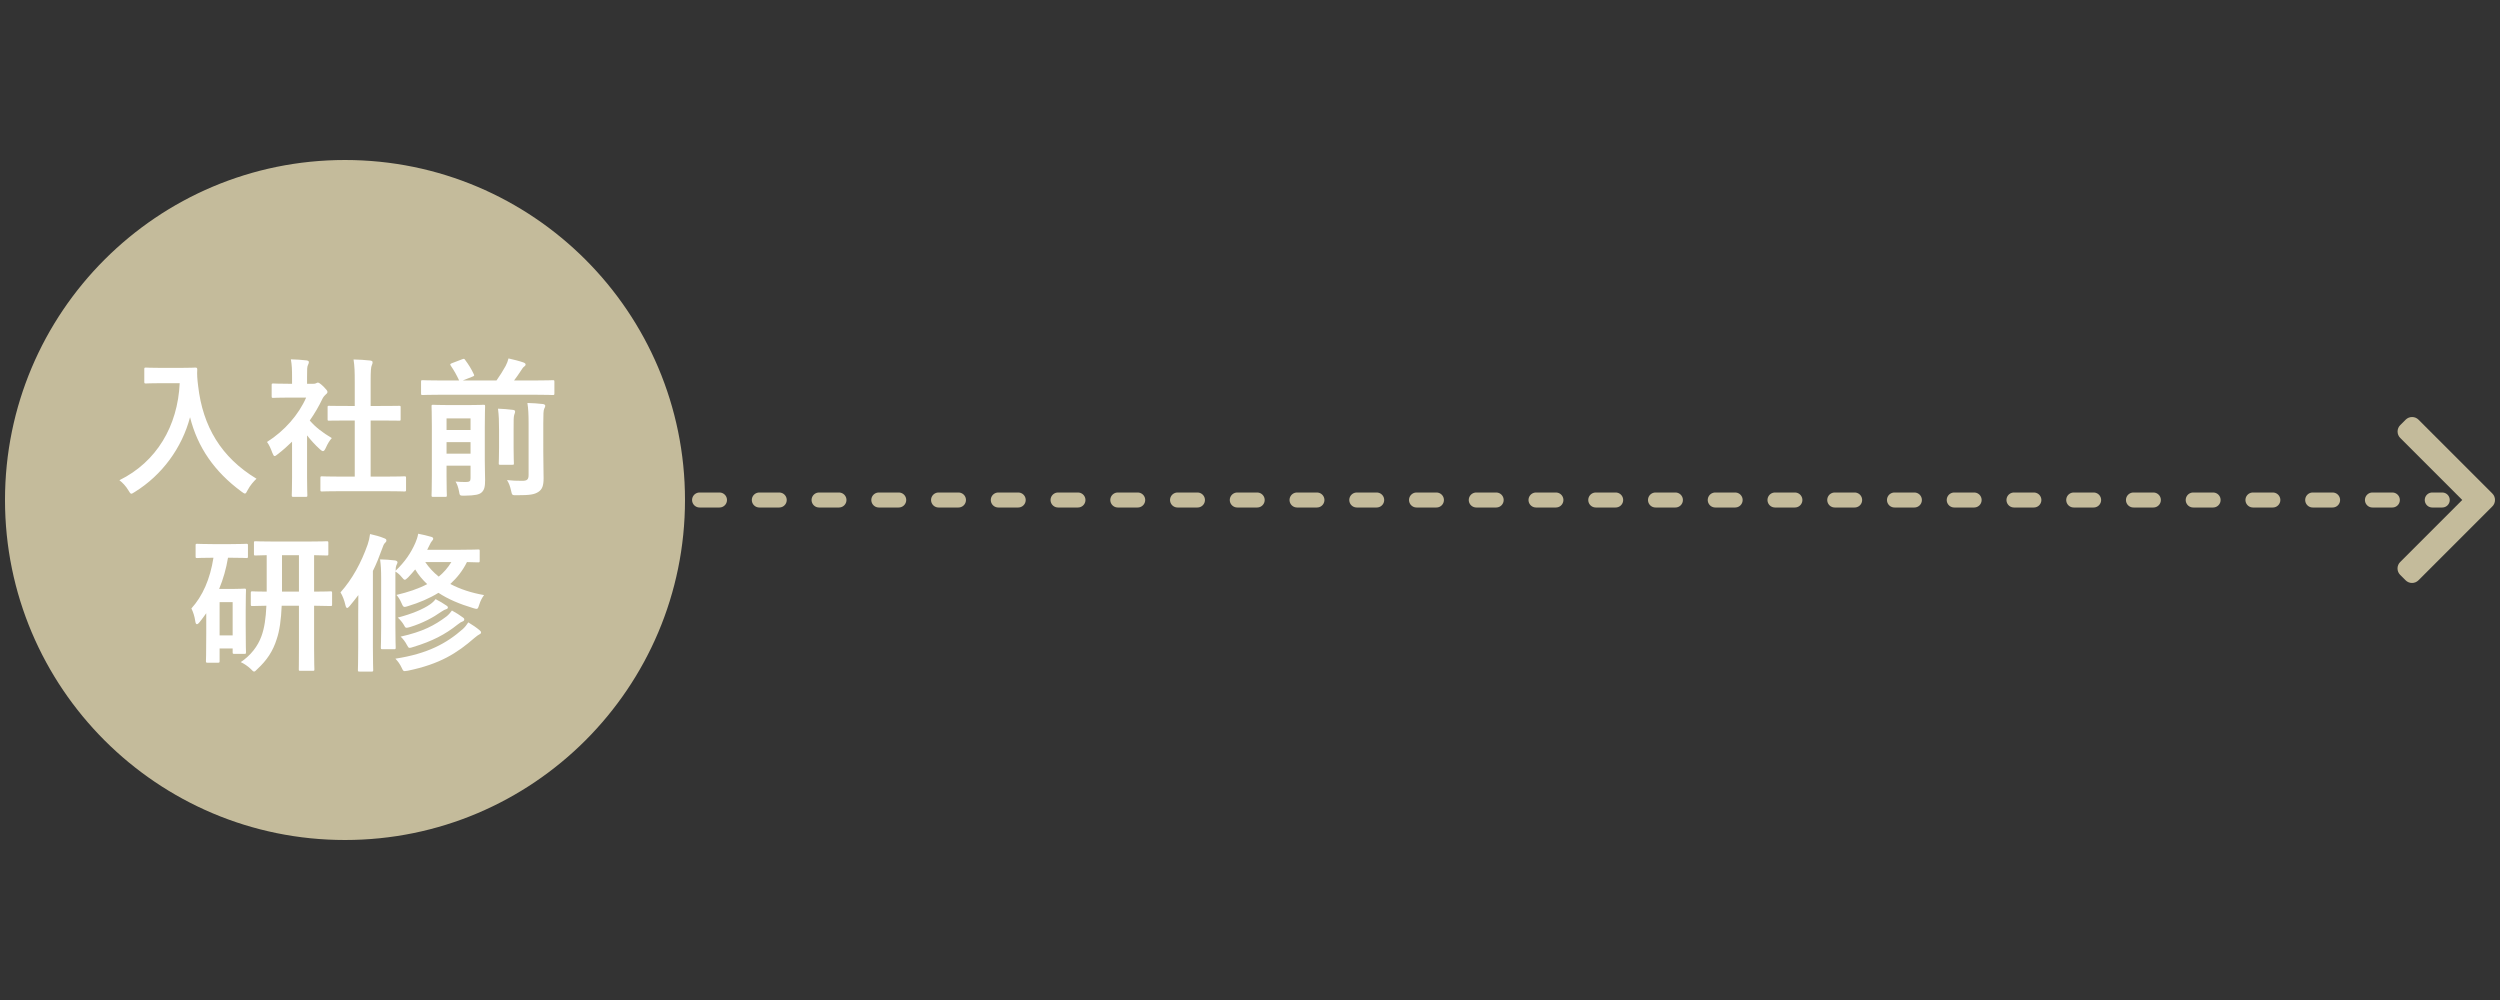 <?xml version="1.0" encoding="utf-8"?>
<!-- Generator: Adobe Illustrator 16.0.0, SVG Export Plug-In . SVG Version: 6.00 Build 0)  -->
<!DOCTYPE svg PUBLIC "-//W3C//DTD SVG 1.1//EN" "http://www.w3.org/Graphics/SVG/1.1/DTD/svg11.dtd">
<svg version="1.1" id="レイヤー_1" xmlns="http://www.w3.org/2000/svg" xmlns:xlink="http://www.w3.org/1999/xlink" x="0px"
	 y="0px" width="500px" height="200px" viewBox="0 0 500 200" enable-background="new 0 0 500 200" xml:space="preserve">
<rect x="0" y="0" width="500" height="200" fill="#333333" stroke="none"/>
<circle fill="#C4BB9B" cx="69" cy="100" r="68"/>
<g>
	<path fill="#FFFFFF" d="M36.06,73.576c2.16,0,2.82-0.06,3-0.06c0.27,0,0.39,0.06,0.39,0.36c-0.06,1.08,0,1.89,0.18,3.33
		c0.93,8.1,4.62,14.279,11.669,18.539c-0.54,0.51-1.23,1.26-1.77,2.28c-0.24,0.48-0.36,0.69-0.54,0.69c-0.15,0-0.36-0.15-0.69-0.39
		c-5.459-4.02-8.79-8.91-10.29-14.879c-1.62,6.149-5.61,11.58-11.04,14.939c-0.36,0.21-0.54,0.36-0.69,0.36
		c-0.21,0-0.33-0.24-0.63-0.72c-0.48-0.81-1.17-1.53-1.77-1.98c7.44-3.66,11.669-10.83,12.06-19.409h-3.72c-2.16,0-2.82,0.06-3,0.06
		c-0.33,0-0.36-0.03-0.36-0.33v-2.52c0-0.3,0.03-0.33,0.36-0.33c0.18,0,0.84,0.06,3,0.06H36.06z"/>
	<path fill="#FFFFFF" d="M58.41,88.335c-0.93,0.9-1.86,1.74-2.85,2.49c-0.3,0.24-0.48,0.39-0.63,0.39c-0.18,0-0.3-0.24-0.48-0.69
		c-0.3-0.84-0.66-1.62-1.05-2.13c3.51-2.22,6.33-5.46,7.83-8.88h-3.39c-2.28,0-3,0.06-3.18,0.06c-0.3,0-0.33-0.03-0.33-0.33v-2.22
		c0-0.3,0.03-0.33,0.33-0.33c0.18,0,0.9,0.06,3.18,0.06h0.57v-1.23c0-1.59-0.03-2.55-0.24-3.66c1.14,0.03,2.04,0.09,3.12,0.21
		c0.3,0.03,0.48,0.18,0.48,0.3c0,0.27-0.09,0.42-0.18,0.63c-0.18,0.36-0.18,0.87-0.18,2.4v1.35h1.26c0.27,0,0.42-0.03,0.57-0.12
		c0.12-0.06,0.24-0.12,0.33-0.12c0.18,0,0.48,0.18,1.11,0.78c0.57,0.57,0.81,0.87,0.81,1.08c0,0.15-0.06,0.3-0.3,0.48
		c-0.27,0.27-0.45,0.42-0.69,0.87c-0.72,1.53-1.59,3-2.55,4.38c1.17,1.35,2.58,2.43,4.41,3.51c-0.45,0.479-0.87,1.2-1.2,1.95
		c-0.21,0.45-0.36,0.66-0.57,0.66c-0.15,0-0.33-0.12-0.6-0.36c-0.96-0.87-1.83-1.83-2.58-2.79v8.43c0,2.22,0.06,3.39,0.06,3.54
		c0,0.3-0.03,0.33-0.36,0.33h-2.4c-0.33,0-0.36-0.03-0.36-0.33c0-0.18,0.06-1.32,0.06-3.54V88.335z M68.429,98.234
		c-2.85,0-3.84,0.06-4.02,0.06c-0.3,0-0.33-0.03-0.33-0.33v-2.37c0-0.3,0.03-0.33,0.33-0.33c0.18,0,1.17,0.06,4.02,0.06h2.52v-11.22
		h-1.35c-2.67,0-3.6,0.03-3.78,0.03c-0.27,0-0.3,0-0.3-0.3v-2.37c0-0.3,0.03-0.3,0.3-0.3c0.18,0,1.11,0.03,3.78,0.03h1.35v-4.77
		c0-2.13-0.03-3.15-0.24-4.53c1.14,0.03,2.28,0.09,3.33,0.21c0.27,0.03,0.48,0.15,0.48,0.3c0,0.24-0.03,0.39-0.15,0.63
		c-0.18,0.36-0.24,1.11-0.24,3.3v4.86h1.89c2.67,0,3.6-0.03,3.78-0.03c0.3,0,0.33,0,0.33,0.3v2.37c0,0.3-0.03,0.3-0.33,0.3
		c-0.18,0-1.11-0.03-3.78-0.03h-1.89v11.22h2.73c2.85,0,3.81-0.06,3.99-0.06c0.33,0,0.36,0.03,0.36,0.33v2.37
		c0,0.3-0.03,0.33-0.36,0.33c-0.18,0-1.14-0.06-3.99-0.06H68.429z"/>
	<path fill="#FFFFFF" d="M88.29,78.945c-2.64,0-3.57,0.06-3.75,0.06c-0.3,0-0.33-0.03-0.33-0.36v-2.28c0-0.3,0.03-0.33,0.33-0.33
		c0.18,0,1.11,0.06,3.75,0.06h3.54c-0.51-1.08-0.93-1.86-1.68-2.97c-0.18-0.27-0.12-0.33,0.21-0.48l2.04-0.78
		c0.42-0.15,0.45-0.15,0.63,0.12c0.69,0.93,1.23,1.77,1.74,2.88c0.12,0.27,0.12,0.3-0.33,0.48l-1.89,0.75h6.75
		c0.69-0.99,1.29-1.92,1.83-2.91c0.27-0.54,0.45-0.99,0.57-1.5c1.05,0.24,2.16,0.51,3,0.81c0.27,0.12,0.42,0.21,0.42,0.42
		c0,0.15-0.12,0.27-0.27,0.39c-0.21,0.15-0.36,0.33-0.81,1.05c-0.33,0.51-0.75,1.11-1.23,1.74h3.96c2.67,0,3.6-0.06,3.78-0.06
		c0.3,0,0.33,0.03,0.33,0.33v2.28c0,0.33-0.03,0.36-0.33,0.36c-0.18,0-1.11-0.06-3.78-0.06H88.29z M96.959,91.995
		c0,1.53,0.06,3.12,0.06,4.02c0,1.14-0.09,1.95-0.72,2.49c-0.45,0.39-1.2,0.6-3.39,0.63c-0.96,0-0.96,0.03-1.11-0.9
		c-0.15-0.75-0.36-1.41-0.69-1.92c0.81,0.06,1.23,0.09,2.01,0.09c0.81,0,0.99-0.18,0.99-0.78v-2.49h-4.8v2.1
		c0,2.459,0.06,3.66,0.06,3.81c0,0.3-0.03,0.33-0.33,0.33h-2.4c-0.3,0-0.33-0.03-0.33-0.33c0-0.18,0.06-1.32,0.06-3.9v-9.899
		c0-2.58-0.06-3.78-0.06-3.99c0-0.27,0.03-0.3,0.33-0.3c0.21,0,0.93,0.06,3.15,0.06h3.78c2.22,0,2.94-0.06,3.12-0.06
		c0.3,0,0.33,0.03,0.33,0.3c0,0.18-0.06,1.56-0.06,4.229V91.995z M89.31,83.685v2.31h4.8v-2.31H89.31z M94.109,90.735v-2.31h-4.8
		v2.31H94.109z M99.809,85.995c0-1.74-0.03-2.85-0.21-4.26c1.08,0.03,1.98,0.12,3,0.24c0.3,0.03,0.42,0.15,0.42,0.33
		c0,0.24-0.12,0.48-0.18,0.69c-0.12,0.42-0.12,1.02-0.12,2.97v3.54c0,2.01,0.06,2.97,0.06,3.15c0,0.3-0.03,0.3-0.33,0.3h-2.37
		c-0.3,0-0.33,0-0.33-0.3c0-0.21,0.06-1.14,0.06-3.15V85.995z M108.659,90.435c0,2.13,0.06,3.72,0.06,5.22
		c0,1.47-0.27,2.22-1.05,2.73c-0.81,0.51-1.62,0.66-4.32,0.66c-0.93,0-0.93,0.03-1.14-0.93c-0.18-0.84-0.42-1.5-0.81-2.1
		c1.05,0.12,1.89,0.15,3.03,0.15c0.93,0,1.29-0.21,1.29-1.17v-10.35c0-1.71-0.06-3-0.24-4.05c1.11,0.03,2.07,0.09,3.09,0.21
		c0.3,0.03,0.48,0.18,0.48,0.33c0,0.24-0.12,0.42-0.21,0.63c-0.15,0.36-0.18,0.99-0.18,2.88V90.435z"/>
	<path fill="#FFFFFF" d="M45.6,111.545c-0.36,2.19-0.96,4.291-1.77,6.24h2.88c1.35,0,1.95-0.061,2.16-0.061
		c0.3,0,0.33,0.031,0.33,0.33c0,0.211-0.06,1.11-0.06,4.051v3c0,4.289,0.06,5.129,0.06,5.309c0,0.33-0.03,0.36-0.33,0.36h-2.01
		c-0.3,0-0.33-0.03-0.33-0.36v-0.719h-2.61v2.52c0,0.3-0.03,0.33-0.36,0.33h-2.01c-0.33,0-0.36-0.03-0.36-0.33
		c0-0.18,0.06-1.11,0.06-5.43v-4.141c-0.42,0.601-0.87,1.2-1.32,1.771c-0.21,0.271-0.39,0.42-0.54,0.42
		c-0.18,0-0.27-0.181-0.33-0.569c-0.15-1.051-0.42-1.83-0.78-2.58c2.25-2.49,3.75-5.881,4.41-10.141h-0.18
		c-2.16,0-2.85,0.061-3.06,0.061c-0.3,0-0.33-0.03-0.33-0.33v-2.189c0-0.301,0.03-0.33,0.33-0.33c0.21,0,0.9,0.06,3.06,0.06h3.69
		c2.19,0,2.88-0.06,3.06-0.06c0.3,0,0.33,0.029,0.33,0.33v2.189c0,0.3-0.03,0.33-0.33,0.33c-0.18,0-0.87-0.061-3.06-0.061H45.6z
		 M43.92,120.426v6.659h2.61v-6.659H43.92z M56.339,121.145c-0.12,2.82-0.42,4.98-0.99,6.66c-0.75,2.4-1.95,4.23-3.9,6.029
		c-0.3,0.33-0.48,0.48-0.63,0.48c-0.18,0-0.33-0.18-0.69-0.54c-0.6-0.569-1.32-1.05-1.98-1.35c2.01-1.351,3.42-3.181,4.14-5.19
		c0.6-1.649,0.87-3.539,0.99-6.09c-1.89,0.03-2.64,0.061-2.79,0.061c-0.3,0-0.33-0.03-0.33-0.33v-2.25c0-0.33,0.03-0.359,0.33-0.359
		c0.15,0,0.9,0.06,2.85,0.06v-7.29c-1.5,0.03-2.13,0.061-2.25,0.061c-0.27,0-0.3-0.03-0.3-0.301v-2.219c0-0.301,0.03-0.33,0.3-0.33
		c0.18,0,1.11,0.06,3.81,0.06h6.629c2.7,0,3.63-0.06,3.81-0.06c0.3,0,0.33,0.029,0.33,0.33v2.219c0,0.271-0.03,0.301-0.33,0.301
		c-0.15,0-0.81-0.03-2.52-0.061v7.29c2.25,0,3.09-0.06,3.27-0.06c0.3,0,0.33,0.029,0.33,0.359v2.25c0,0.3-0.03,0.33-0.33,0.33
		c-0.18,0-1.02-0.03-3.27-0.061v8.61c0,2.97,0.06,3.899,0.06,4.079c0,0.301-0.03,0.33-0.33,0.33h-2.49c-0.27,0-0.3-0.029-0.3-0.33
		c0-0.209,0.03-1.109,0.03-4.079v-8.61H56.339z M59.789,118.325v-7.29h-3.39v7.29H59.789z"/>
	<path fill="#FFFFFF" d="M71.64,122.915c0-1.11,0-2.55,0.03-3.899c-0.54,0.72-1.11,1.439-1.71,2.159
		c-0.24,0.271-0.39,0.421-0.54,0.421c-0.12,0-0.24-0.181-0.33-0.541c-0.21-0.99-0.6-1.949-0.99-2.58
		c2.37-2.67,4.14-5.909,5.43-9.568c0.24-0.721,0.39-1.351,0.48-2.101c1.02,0.239,1.98,0.479,2.82,0.84
		c0.33,0.12,0.45,0.21,0.45,0.45c0,0.21-0.09,0.33-0.3,0.51c-0.21,0.21-0.33,0.48-0.6,1.26c-0.54,1.5-1.11,2.939-1.8,4.32v15.239
		c0,2.94,0.06,4.409,0.06,4.56c0,0.301-0.03,0.33-0.33,0.33h-2.4c-0.3,0-0.33-0.029-0.33-0.33c0-0.18,0.06-1.619,0.06-4.56V122.915z
		 M95.939,112.115c0,0.33-0.03,0.36-0.3,0.36c-0.15,0-0.72-0.03-2.25-0.06c-0.84,1.709-1.98,3.149-3.33,4.379
		c1.92,1.021,4.17,1.77,6.75,2.221c-0.39,0.539-0.72,1.14-0.96,1.92c-0.21,0.629-0.27,0.84-0.54,0.84c-0.15,0-0.36-0.061-0.66-0.15
		c-2.73-0.811-5.04-1.8-6.96-3.061c-1.8,1.111-3.84,1.98-6.12,2.67c-0.3,0.091-0.48,0.15-0.63,0.15c-0.3,0-0.39-0.21-0.63-0.75
		c-0.3-0.689-0.63-1.229-1.02-1.649c2.31-0.54,4.38-1.229,6.15-2.16c-0.93-0.87-1.74-1.83-2.4-2.94c-0.42,0.511-0.9,1.051-1.41,1.59
		c-0.33,0.301-0.51,0.48-0.66,0.48c-0.18,0-0.33-0.18-0.63-0.54c-0.39-0.479-0.78-0.81-1.26-1.11v11.07c0,2.64,0.06,3.93,0.06,4.109
		c0,0.33-0.03,0.36-0.33,0.36H76.5c-0.3,0-0.33-0.03-0.33-0.36c0-0.18,0.06-1.47,0.06-4.109v-9.63c0-1.8-0.06-2.7-0.21-3.87
		c1.17,0.03,1.95,0.09,2.97,0.211c0.27,0.029,0.51,0.18,0.51,0.359c0,0.21-0.15,0.42-0.24,0.66c-0.09,0.21-0.12,0.48-0.15,1.05
		c1.92-1.83,3.09-3.6,3.96-5.579c0.21-0.48,0.45-1.141,0.57-1.83c0.93,0.18,1.68,0.359,2.64,0.629c0.21,0.061,0.36,0.181,0.36,0.36
		c0,0.181-0.12,0.33-0.24,0.45c-0.15,0.15-0.33,0.48-0.57,0.99l-0.39,0.779h6.66c2.52,0,3.36-0.06,3.54-0.06
		c0.27,0,0.3,0.03,0.3,0.3V112.115z M92.579,125.795c0.45-0.42,0.75-0.811,1.08-1.32c0.81,0.48,1.65,1.051,2.28,1.59
		c0.18,0.15,0.27,0.271,0.27,0.42c0,0.181-0.12,0.301-0.33,0.391c-0.24,0.119-0.57,0.359-0.96,0.689
		c-3.54,3.09-6.96,5.25-13.319,6.57c-0.3,0.06-0.57,0.09-0.66,0.09c-0.27,0-0.36-0.15-0.57-0.6c-0.39-0.84-0.78-1.351-1.29-1.891
		C85.499,130.744,89.279,128.705,92.579,125.795z M89.339,121.145c0.18,0.121,0.24,0.211,0.24,0.36c0,0.15-0.12,0.271-0.33,0.33
		c-0.24,0.06-0.54,0.21-0.99,0.511c-1.65,1.17-3.72,2.279-6.24,3.059c-0.33,0.091-0.54,0.15-0.69,0.15c-0.27,0-0.33-0.15-0.54-0.54
		c-0.33-0.569-0.78-1.079-1.23-1.499c2.88-0.75,5.07-1.681,6.45-2.641c0.48-0.33,0.84-0.689,1.11-1.05
		C87.899,120.215,88.679,120.695,89.339,121.145z M89.279,123.305c0.42-0.33,0.84-0.81,1.11-1.199c0.84,0.449,1.53,0.899,2.22,1.41
		c0.21,0.149,0.24,0.239,0.24,0.389c0,0.15-0.09,0.301-0.27,0.361c-0.27,0.09-0.6,0.27-1.08,0.659c-2.43,1.95-5.07,3.33-8.85,4.47
		c-0.36,0.12-0.57,0.18-0.72,0.18c-0.24,0-0.33-0.18-0.54-0.569c-0.33-0.66-0.81-1.261-1.26-1.681
		C84.569,126.335,86.909,125.074,89.279,123.305z M85.049,112.416c0.75,1.109,1.65,2.069,2.7,2.909c0.99-0.81,1.83-1.771,2.52-2.909
		H85.049z"/>
</g>
<g>
	<g>
		
			<line fill="none" stroke="#C4BB9B" stroke-width="3" stroke-linecap="round" stroke-linejoin="round" x1="118" y1="100" x2="120" y2="100"/>
		
			<line fill="none" stroke="#C4BB9B" stroke-width="3" stroke-linecap="round" stroke-linejoin="round" stroke-dasharray="3.983,7.966" x1="127.966" y1="100" x2="482.466" y2="100"/>
		
			<line fill="none" stroke="#C4BB9B" stroke-width="3" stroke-linecap="round" stroke-linejoin="round" x1="486.449" y1="100" x2="488.449" y2="100"/>
	</g>
</g>
<g>
	<g>
		<path fill="#C4BB9B" d="M498.471,98.705l-14.77-14.77c-0.34-0.342-0.797-0.53-1.283-0.53s-0.941,0.188-1.283,0.53l-1.088,1.088
			c-0.709,0.708-0.709,1.86,0,2.567l12.402,12.402l-12.416,12.416c-0.342,0.342-0.531,0.798-0.531,1.283
			c0,0.486,0.189,0.942,0.531,1.285l1.088,1.087c0.342,0.342,0.797,0.53,1.283,0.53s0.941-0.188,1.283-0.53l14.783-14.783
			c0.344-0.343,0.531-0.801,0.529-1.287C499.002,99.505,498.814,99.048,498.471,98.705z"/>
	</g>
</g>
</svg>
